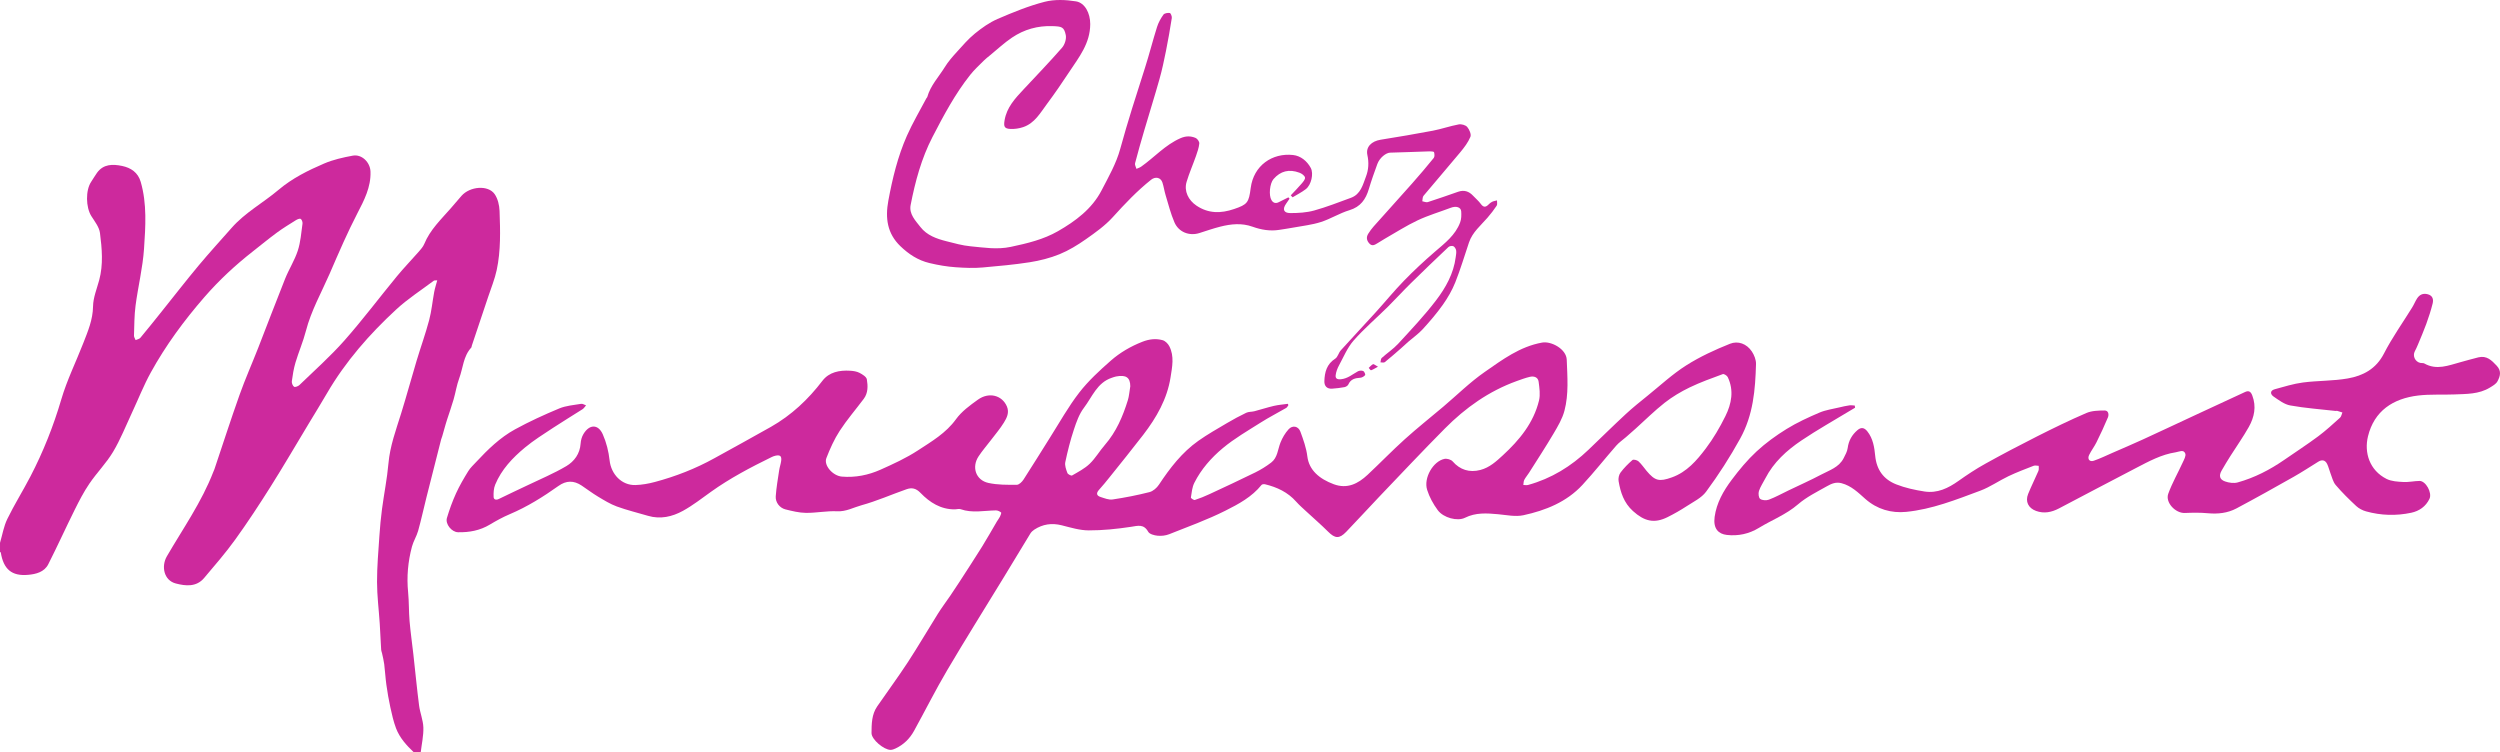 <?xml version="1.0" encoding="UTF-8"?>
<svg xmlns="http://www.w3.org/2000/svg" id="Calque_3_xA0_Image" viewBox="0 0 4923.68 1481.79">
  <defs>
    <style>
      .cls-1 {
        fill: #cd299d;
      }
    </style>
  </defs>
  <path class="cls-1" d="M815.14,1481.79c-14.49-13.82-28.04-28.6-35.18-47.54-4.98-13.21-8.11-27.19-11.14-41.03-3.22-14.69-5.74-29.57-7.84-44.46-1.9-13.5-2.57-27.17-4.27-40.71-.92-7.3-2.83-14.47-4.35-21.69-.46-2.17-1.52-4.27-1.65-6.44-1.02-17.24-1.7-34.49-2.82-51.72-1.78-27.32-5.28-54.61-5.34-81.92-.07-30.27,2.66-60.56,4.66-90.81,1.17-17.7,2.81-35.4,5.15-52.98,3.97-29.96,10.03-59.7,12.68-89.75,3.04-34.43,14.91-66.17,25.01-98.62,10.65-34.22,19.99-68.85,30.3-103.18,8.07-26.87,17.64-53.32,24.85-80.41,4.81-18.04,6.47-36.9,9.91-55.33,1.38-7.37,3.76-14.55,6.02-23.09-3.46.32-5.6-.14-6.75.72-24.9,18.7-51.4,35.7-74.15,56.74-52.77,48.79-99.96,102.6-136.35,165.12-11.76,20.2-24.07,40.07-36.14,60.09-24.84,41.2-49.06,82.78-74.71,123.46-22.31,35.4-45.28,70.47-69.75,104.4-18.99,26.33-40.37,50.98-61.38,75.8-15.33,18.1-36.54,15.72-55.83,10.66-23.36-6.13-28.94-33.7-17.41-53.55,31.78-54.72,68.49-106.74,91.48-166.29.67-1.73,1.56-3.38,2.15-5.13,16.47-48.93,32.29-98.1,49.59-146.73,11.04-31.03,24.45-61.2,36.47-91.89,17.81-45.45,34.97-91.16,53.13-136.47,7.53-18.78,18.74-36.22,24.99-55.34,5.54-16.95,6.77-35.35,9.29-53.2.43-3.08-1.34-8.18-3.66-9.43-2.14-1.15-6.8.97-9.66,2.76-12.54,7.84-25.22,15.57-37.12,24.32-16.11,11.84-31.54,24.6-47.28,36.94-34.58,27.1-66.59,56.79-95.49,90.05-40.05,46.1-76.13,95-105.56,148.42-14.11,25.61-24.83,53.06-37.26,79.6-12.05,25.73-22.52,52.45-37.05,76.72-13.26,22.15-31.92,41-46.54,62.44-11.01,16.13-20.08,33.71-28.81,51.24-17.77,35.72-34.22,72.11-52.26,107.69-7.84,15.47-24.32,19.52-39.8,20.89-32.25,2.86-48.35-11.11-53.71-43.83-.09-.52-1.03-.9-1.57-1.35,0-5.95,0-11.9,0-17.85,4.66-15.75,7.3-32.47,14.4-47.03,13.96-28.63,30.98-55.75,45.67-84.05,25.17-48.48,45.18-98.88,60.65-151.5,11.13-37.86,28.89-73.76,43.27-110.7,9.09-23.34,18.87-46.1,19.24-72.4.25-17.32,7.51-34.62,12.13-51.79,8.29-30.78,5.44-61.96,1.53-92.68-1.48-11.67-10.31-22.76-17.01-33.35-10.94-17.28-11.6-50.78-.4-67.46,3.93-5.85,7.39-12.03,11.51-17.75,12.67-17.59,31-17.36,49.19-13.63,17.49,3.59,31.54,12.75,36.95,31.47,12.53,43.37,9.45,87.84,6.51,131.68-2.51,37.46-11.75,74.43-16.67,111.8-2.58,19.58-2.43,39.54-3.1,59.34-.1,2.88,2.09,5.84,3.22,8.76,3.17-1.47,7.33-2.12,9.36-4.55,14.04-16.8,27.66-33.94,41.36-51.02,24.38-30.4,48.27-61.22,73.22-91.15,21.12-25.33,43.45-49.66,65.25-74.42,26.52-30.13,62-49.19,92.17-74.7,27.14-22.95,58.12-38.28,90-51.97,17.75-7.62,37.23-11.93,56.35-15.48,17.57-3.26,34.21,12.95,34.86,31.37,1.09,30.64-12.53,56.58-26.07,82.68-9.52,18.35-18.33,37.1-26.93,55.91-9.51,20.81-18.42,41.89-27.57,62.85-16.24,37.18-36.36,72.67-46.64,112.44-5.45,21.1-14.26,41.32-20.52,62.25-3.57,11.94-5.53,24.44-7.2,36.83-.47,3.52,1.66,8.94,4.42,10.83,1.92,1.31,7.96-.89,10.44-3.29,29.86-28.91,61.14-56.62,88.6-87.69,36.1-40.85,68.9-84.59,103.58-126.71,13.66-16.59,28.69-32.04,42.85-48.22,4.13-4.72,8.58-9.69,10.92-15.36,11.5-27.9,32.97-48.21,52.26-70.22,7.09-8.09,13.93-16.41,21.05-24.47,16.7-18.9,52.5-21.76,65.26-3.49,6.32,9.06,9.32,21.98,9.73,33.31,1.38,38.88,2.59,78.02-5.64,116.35-3.86,17.99-11,35.29-16.84,52.85-10.62,31.93-21.38,63.82-32.07,95.73-.47,1.4-.4,3.23-1.29,4.21-15.68,17.07-16.08,40.17-23.61,60.4-4.99,13.4-7.09,27.84-11.09,41.65-3.89,13.4-8.56,26.58-12.87,39.86-1.03,3.16-2.03,6.33-2.94,9.53-2.2,7.65-4.31,15.32-6.52,22.96-.61,2.12-1.62,4.13-2.16,6.27-9.7,38.1-19.41,76.19-28.99,114.31-5.5,21.91-10.26,44.03-16.33,65.78-2.97,10.63-9.29,20.33-12.14,30.98-7.9,29.5-10.63,59.51-7.59,90.13,1.86,18.76,1.23,37.75,2.83,56.54,1.85,21.72,5.01,43.32,7.43,64.99,3.78,33.75,6.99,67.56,11.31,101.24,1.88,14.63,8.01,28.92,8.45,43.47.48,16.28-3.3,32.68-5.23,49.03h-13.4Z"/>
  <path class="cls-1" d="M2537.42,798.02c-1.42,1.84-2.46,4.33-4.32,5.41-16.67,9.69-33.91,18.47-50.17,28.79-25.37,16.09-51.72,31.24-74.66,50.38-22.64,18.89-42.64,41.52-56.1,68.39-4.33,8.64-5.19,19.13-6.73,28.91-.2,1.27,5.75,5.43,7.73,4.79,9.82-3.17,19.45-7.12,28.82-11.48,30.22-14.06,60.46-28.09,90.35-42.82,10.92-5.38,21.45-11.96,31.14-19.32,12.78-9.71,13.01-25.89,18.4-39.49,3.71-9.37,9.18-18.62,15.91-26.06,7.8-8.63,19.28-6.38,23.3,4.57,5.8,15.81,11.67,32.12,13.67,48.67,3.28,27.17,23.71,44.37,51.94,54.87,26.67,9.92,47.93-.95,66.74-18.53,24.7-23.09,48.2-47.48,73.31-70.1,24.49-22.08,50.39-42.58,75.59-63.89,27.19-22.99,52.72-48.35,81.83-68.58,34.73-24.14,69.18-49.99,112.96-57.84,18.16-3.26,47.72,12.74,48.51,33.73,1.26,33.68,4.17,67.69-4.52,100.58-4.16,15.75-12.98,30.58-21.39,44.83-15.47,26.2-32.16,51.68-48.42,77.42-2.96,4.69-6.74,8.93-9.28,13.82-1.5,2.89-1.31,6.66-1.88,10.03,3.11.04,6.41.82,9.29.03,45.81-12.6,84.95-36.73,119.07-69.38,24.4-23.35,48.43-47.09,73.2-70.05,13.85-12.84,28.67-24.67,43.37-36.55,25-20.21,48.83-42.35,75.82-59.49,26.95-17.11,56.5-30.73,86.23-42.61,15.83-6.33,32.96-.11,43.1,15.2,4.66,7.04,8.41,16.45,8.18,24.66-1.42,50.72-5.35,100.16-31.18,146.91-20.21,36.57-42.56,71.37-67.19,104.67-9.03,12.21-24.8,19.71-38.12,28.41-12.1,7.9-24.74,15.11-37.67,21.56-26.39,13.16-45.89,8.13-68.14-11.94-17.99-16.24-24.49-36.7-28.3-58.81-.92-5.36.53-12.6,3.71-16.88,6.79-9.14,15-17.39,23.63-24.86,1.91-1.65,9.16.18,11.87,2.66,5.97,5.46,10.56,12.41,15.81,18.67,16.72,19.91,24.92,21.81,49.88,12.89,29.49-10.54,48.96-33.33,66.76-56.84,14.92-19.72,27.61-41.49,38.61-63.68,12.1-24.4,17.3-50.65,4.64-77.01-1.43-2.97-7.39-6.72-9.68-5.87-22.05,8.13-44.3,16.06-65.41,26.28-17.21,8.34-34.03,18.33-49.06,30.1-20.05,15.71-38.18,33.87-57.17,50.94-6.32,5.68-12.72,11.27-19.13,16.85-6.37,5.54-13.56,10.34-19.06,16.62-22.45,25.66-43.56,52.52-66.72,77.5-31.23,33.69-72.53,50.16-116.15,59.64-15.74,3.42-33.24-.45-49.85-1.97-22.31-2.04-44.1-3.59-65.29,6.98-14.84,7.4-42.39.17-53.57-14.96-8.87-12.01-16.47-25.84-20.91-40.02-7.33-23.41,11.75-56.33,34.09-60.99,4.97-1.04,12.97,1.3,16.21,5.02,14.24,16.37,32.89,22.51,54.6,16.79,18.06-4.76,31.08-16.76,44.25-28.88,32.7-30.12,60.44-63.74,71.18-107.9,2.82-11.61.8-24.74-.75-36.95-1.15-9-9.11-11.57-17.16-9.69-8.98,2.09-17.72,5.34-26.42,8.49-54.44,19.74-100.55,52.46-140.9,93.15-44.14,44.5-87.09,90.19-130.38,135.52-21.55,22.57-42.5,45.72-64.16,68.17-13.64,14.13-22.01,13.19-35.63-.4-13.82-13.79-28.67-26.54-42.98-39.84-6.78-6.3-13.83-12.4-19.95-19.3-16.46-18.59-37.65-28.46-61.18-34.16-2.16-.52-5.83-.14-6.97,1.28-18.91,23.62-45.27,37.72-71.11,50.69-35.69,17.92-73.56,31.58-110.77,46.37-6.98,2.77-15.36,3.71-22.85,2.98-6.53-.64-15.83-3.08-18.47-7.78-8.93-15.88-20.36-11.79-34.39-9.67-27.39,4.15-55.25,7.02-82.9,6.94-17.72-.05-35.61-5.63-53.1-10.02-19.52-4.9-37.34-2.33-54,8.58-2.99,1.96-5.9,4.65-7.75,7.67-18,29.36-35.68,58.91-53.61,88.31-36.85,60.41-74.51,120.35-110.44,181.3-22.95,38.93-43.19,79.44-65.04,119.03-8.42,15.26-20.49,27.24-36.54,34.7-2.97,1.38-6.33,2.7-9.52,2.72-13.11.12-37.75-20.42-37.66-33.14.14-18,.27-36.61,11.13-52.41,19.97-29.06,40.98-57.42,60.27-86.92,20.48-31.32,39.27-63.73,59.17-95.43,7.77-12.38,16.61-24.09,24.86-36.18,5.83-8.56,11.57-17.18,17.19-25.88,15.05-23.29,30.26-46.49,44.93-70.02,10.19-16.35,19.57-33.21,29.36-49.81,1.88-3.18,4.33-6.05,5.94-9.34,1.32-2.7,3.31-7.61,2.35-8.42-2.71-2.29-6.79-4.17-10.3-4.11-23.2.36-46.49,5.74-69.48-2.39-3.2-1.13-7.27.31-10.95.36-27.95.36-49.81-13.62-67.93-32.41-9.03-9.36-17.35-10.8-27.52-7.24-29.74,10.38-58.72,23.32-89,31.61-15.5,4.25-29.92,12.67-47.51,11.8-20.44-1.01-41.1,3.36-61.64,3.14-13.49-.15-27.12-3.56-40.35-6.85-11.41-2.84-19.94-13.81-19.13-25.7,1.18-17.23,4.22-34.34,6.76-51.46.92-6.2,3.14-12.22,3.95-18.43,1.23-9.5-2.12-12.23-11.62-10.07-2.5.57-4.96,1.54-7.27,2.67-41.32,20.23-81.97,41.59-119.5,68.45-18.08,12.93-35.76,26.78-55.15,37.43-21.06,11.56-44.28,16.99-68.68,9.79-20.5-6.06-41.38-11.08-61.42-18.39-13.04-4.76-25.17-12.32-37.18-19.5-11.11-6.65-21.45-14.56-32.23-21.76-15.49-10.34-30.35-10.03-45.4.66-30.32,21.53-61.66,41.2-96.11,55.76-13.6,5.75-26.69,12.96-39.38,20.56-19.42,11.64-40.45,15.46-62.58,14.99-12.36-.26-25.38-16.1-21.79-28.13,4.93-16.51,10.85-32.86,17.98-48.55,6.83-15.02,15.28-29.39,23.94-43.47,4.18-6.8,10.32-12.45,15.84-18.37,22.86-24.53,46.97-48.04,76.47-64.18,28.09-15.37,57.39-28.77,86.97-41.09,13.33-5.55,28.6-6.65,43.1-9.11,2.98-.51,6.46,1.94,9.71,3.02-2.26,2.54-4.1,5.75-6.86,7.53-19.29,12.38-38.99,24.13-58.11,36.75-18.83,12.44-38.13,24.47-55.44,38.84-24.34,20.21-46.22,43.2-58.57,73.09-3.03,7.34-3.41,16.23-3.08,24.33.19,4.72,4.58,6.61,10.17,3.85,18.7-9.26,37.7-17.91,56.51-26.96,25.64-12.34,52.11-23.33,76.49-37.79,15.57-9.24,26.86-24.22,28.17-44.38.41-6.37,2.28-13.29,5.54-18.73,11.78-19.68,29.06-20,38.19.62,7.07,15.97,11.47,33.79,13.37,51.2,2.98,27.24,23.74,49.39,50.92,48.56,12.76-.39,25.72-2.69,38.09-6,40.92-10.93,80.21-26.22,117.33-46.79,37.16-20.59,74.5-40.86,111.44-61.84,40.24-22.86,73.19-53.81,101.29-90.59,13.25-17.34,33.69-21.22,54.73-19.92,6.21.38,12.91,1.34,18.31,4.13,5.74,2.97,13.68,7.83,14.53,12.89,2.16,12.86,2.56,26.74-6.05,38.26-15.77,21.09-33.11,41.13-47.43,63.14-10.79,16.59-19.06,35.14-26.25,53.66-5.6,14.42,12.77,34.96,30.56,36.45,26.55,2.22,52.1-2.94,76.01-13.61,25.25-11.27,50.73-22.93,73.76-38.01,26.98-17.65,55.18-33.99,75.06-61.55,10.99-15.24,27.44-27.16,43.03-38.34,21.93-15.73,47.89-8.65,57.2,13.52,5.01,11.93-.22,22.26-5.92,31.52-7.54,12.26-17.05,23.33-25.79,34.85-8.05,10.61-16.89,20.69-24.19,31.79-14.02,21.3-5.37,46.84,19.32,52.29,18.07,3.99,37.25,3.75,55.92,3.7,4.54-.01,10.4-5.81,13.39-10.42,17.73-27.32,34.67-55.14,52.11-82.65,18.88-29.78,36.12-60.87,57.64-88.63,17.96-23.17,40.08-43.49,62.23-62.95,18.03-15.84,38.99-27.99,61.78-36.98,13.52-5.33,26.74-6.93,40.13-3.22,5.17,1.43,10.58,6.86,13.17,11.86,10.21,19.74,5.63,40.9,2.49,61.14-6.67,42.83-27.77,79.47-53.79,113.33-21.69,28.22-44.15,55.86-66.38,83.67-6.71,8.4-13.56,16.73-20.75,24.72-5.93,6.58-5,11.54,3.12,14.13,7.68,2.45,16.13,5.97,23.61,4.86,24.41-3.64,48.73-8.4,72.64-14.49,7.07-1.8,14.43-8.27,18.62-14.61,21.61-32.69,45.3-63.5,77.54-86.34,18.06-12.79,37.47-23.73,56.55-35.02,12.32-7.29,24.96-14.12,37.87-20.29,4.75-2.27,10.78-1.67,16.06-3.04,12.85-3.35,25.5-7.53,38.43-10.53,8.99-2.09,18.31-2.77,27.49-4.08.35.93.69,1.86,1.04,2.79ZM2226.09,760.68c-.2-16.86-7.87-23.07-28.02-19.2-2.89.56-5.68,1.64-8.48,2.58-28.98,9.64-38.59,37.76-54.8,59.07-9.37,12.31-14.91,28.08-19.85,43.06-6.9,20.9-12.35,42.37-16.86,63.92-1.39,6.64,1.61,14.63,4.12,21.44.94,2.56,7.52,5.88,9.22,4.89,12.01-6.97,24.81-13.54,34.67-23.02,11.39-10.94,19.5-25.2,29.96-37.21,22.44-25.78,35.41-56.27,45.29-88.31,2.37-7.68,2.85-15.94,4.75-27.23Z"/>
  <path class="cls-1" d="M3653.55,802.97c-3.05,1.8-6.11,3.58-9.14,5.42-32.28,19.61-65.32,38.08-96.61,59.17-28.91,19.48-54.72,42.88-71.09,74.74-4.23,8.23-9.65,16.03-12.51,24.7-1.54,4.67-.69,13.25,2.43,15.56,4.03,2.98,12.14,3.42,17.19,1.5,13.12-4.98,25.51-11.87,38.2-17.97,21.7-10.44,43.74-20.24,65.01-31.49,16.1-8.51,34.79-14.17,43.95-32.16,3.29-6.45,7.1-13.2,8.01-20.16,1.91-14.53,8.43-25.88,19.28-35.18,7.34-6.29,13.53-4.99,19.5,2.55,11.14,14.08,13.79,31.41,15.36,47.73,2.7,28.13,16.72,46.81,41.49,56.58,17.69,6.98,36.83,11.11,55.7,14.03,25.14,3.89,46.65-6.48,66.87-20.85,16.91-12.02,34.34-23.54,52.47-33.61,33.66-18.69,67.75-36.65,102.13-53.98,32.04-16.16,64.33-31.94,97.27-46.12,10.76-4.63,23.9-4.9,35.96-4.98,7.76-.05,8.73,8.21,6.43,13.74-6.92,16.65-14.62,32.99-22.61,49.16-4.22,8.55-10.27,16.2-14.4,24.79-3.86,8.03.97,14.09,9.2,11.27,12.49-4.29,24.43-10.15,36.57-15.44,20.05-8.75,40.19-17.3,60.07-26.42,35.67-16.37,71.15-33.13,106.74-49.67,31.51-14.65,63.08-29.18,94.58-43.85,7.78-3.62,11.46-.3,14.22,6.91,8.39,21.91,3.98,42.69-6.85,61.95-11.06,19.65-24.19,38.13-36.26,57.22-5.94,9.39-11.7,18.91-17.22,28.56-5.79,10.11-4.16,17.65,6.64,21.47,7.67,2.71,17.32,4.09,24.94,1.97,33.13-9.25,63.44-24.86,91.72-44.41,22.28-15.4,45.02-30.17,66.75-46.31,15.13-11.24,29.06-24.14,43.11-36.76,2.56-2.3,3.13-6.8,4.61-10.28-3.44-1.09-6.85-2.27-10.32-3.21-1.01-.27-2.23.3-3.32.18-29.71-3.36-59.65-5.49-89.01-10.79-11.64-2.1-22.55-10.46-32.77-17.47-6.75-4.63-7.54-11.83,2.39-14.52,18.37-4.98,36.75-10.81,55.52-13.24,29.22-3.79,59.14-2.88,88.07-7.95,30.16-5.29,55.74-18.68,71.29-49.01,16.18-31.57,37.05-60.73,55.73-91.03,3.5-5.67,5.93-12.01,9.56-17.58,4.92-7.54,11.87-10.71,21.1-8.16,10,2.76,11.45,10.43,9.47,18.35-3.35,13.46-7.66,26.73-12.39,39.79-5.01,13.86-10.92,27.4-16.55,41.03-1.84,4.45-3.86,8.85-6.11,13.11-4.85,9.16.65,20.86,11.03,22.96,2.53.51,5.59-.15,7.65,1.03,24.3,13.86,47.65,3.83,71.16-2.51,11.81-3.18,23.53-6.69,35.42-9.55,16.27-3.92,25.89,5.68,36.07,16.58,9.95,10.66,6.6,20.85,1.48,30.57-2.81,5.33-9.48,9.04-15.04,12.44-21.65,13.24-46.21,12.45-70.24,13.46-23.57.99-47.4-.65-70.73,2.11-49.8,5.9-86.77,30.34-99.03,80.27-7.88,32.09,2.99,67.12,36.5,83.98,9.71,4.88,22.05,5.48,33.29,6.1,10.47.58,21.08-1.96,31.64-2.11,12.4-.18,25.36,23.38,19.64,35.27-7.29,15.17-20.2,24.06-35.99,27.41-29.73,6.31-59.64,5.42-88.98-2.75-6.92-1.93-14.09-5.65-19.31-10.51-14.11-13.13-27.94-26.73-40.42-41.38-5.37-6.3-7.27-15.61-10.47-23.67-2.31-5.84-3.59-12.13-6.34-17.73-3.84-7.83-10.08-9.09-17.55-4.46-16.06,9.95-31.87,20.36-48.3,29.65-37.41,21.14-74.9,42.17-112.86,62.32-17.35,9.21-36.46,11.31-56.29,9.46-14.98-1.4-30.19-1.15-45.25-.51-18.45.78-38.93-20.66-32.7-37.86,7.64-21.08,18.97-40.8,28.34-61.28,2.62-5.74,6.96-13.22,5.19-17.88-3.32-8.72-12-3.56-18.66-2.55-28.46,4.32-53.28,17.99-78.26,30.95-50.79,26.33-101.3,53.19-151.99,79.71-14.3,7.48-29.29,10.63-45.06,4.84-15.19-5.57-21.56-18.46-15.53-33.36,6.21-15.35,13.73-30.16,20.25-45.39,1.24-2.9.48-6.66.64-10.02-3.33-.1-7.07-1.24-9.93-.13-16.69,6.49-33.51,12.82-49.66,20.51-18.81,8.96-36.2,21.36-55.58,28.58-47.52,17.7-95.17,36.7-145.99,41.7-29.07,2.87-57.22-5.01-80.52-25.65-13.95-12.35-27.34-25.74-46.73-30.83-11.24-2.95-20.05,1.1-28.44,5.83-19.66,11.1-40.49,21.31-57.37,35.89-23.28,20.09-51.46,30.72-76.98,46.31-19.28,11.77-40.75,16.42-63.17,13.85-16.44-1.89-27.08-12.32-23.96-35.44,3.74-27.65,17.36-51.33,33.6-73.02,14.82-19.79,30.85-39.14,48.93-55.9,18.05-16.74,38.41-31.47,59.4-44.42,20.37-12.57,42.43-22.69,64.5-32.12,12.42-5.3,26.34-7.13,39.62-10.35,6.41-1.55,12.87-3,19.39-3.94,3.43-.49,7.03.2,10.56.36.21,1.45.42,2.89.63,4.34Z"/>
  <path class="cls-1" d="M2542.12,384.7c7.07-7.55,14.38-14.89,21.1-22.74,3.13-3.65,7.64-8.78,6.94-12.33-.75-3.78-6.43-7.81-10.81-9.45-20.64-7.73-37.53-3.28-51.21,12.52-7.4,8.54-9.72,31.81-4.04,41.37,3.4,5.73,8.2,7.17,14.22,4.19,6.38-3.17,12.74-6.38,19.1-9.57.77.85,1.54,1.71,2.32,2.56-2.32,3.4-4.61,6.82-6.97,10.19-7.47,10.67-4.72,18.2,8.51,18.21,15.65,0,31.86-.92,46.84-5.05,24.58-6.78,48.44-16.27,72.46-25.01,19.37-7.05,23.48-25.64,29.68-41.95,5.14-13.52,5.98-27.51,2.74-42.39-3.47-15.93,8.26-27.19,26.13-30.07,34.25-5.53,68.49-11.22,102.56-17.72,17.23-3.29,33.96-9.21,51.2-12.45,5.27-.99,13.5,1.25,16.76,5.08,4.22,4.96,8.33,14.43,6.28,19.41-4.52,10.98-12.18,20.97-19.88,30.28-23.9,28.85-48.52,57.11-72.51,85.88-2.08,2.5-1.64,7.1-2.38,10.73,3.62.62,7.69,2.63,10.8,1.64,20.09-6.43,39.98-13.48,59.91-20.4,11.53-4,21.09-.95,29.23,7.76,5.07,5.43,10.93,10.26,15.27,16.2,5.15,7.04,9.61,7.01,15.3,1.17,2.05-2.11,4.45-4.14,7.07-5.38,2.95-1.39,6.35-1.84,9.55-2.69-.12,3.5,1.05,7.86-.6,10.36-5.48,8.29-11.62,16.22-18.14,23.74-13.3,15.36-29.56,28.46-36.39,48.64-8.87,26.21-16.72,52.82-26.94,78.48-6.2,15.58-14.86,30.56-24.57,44.29-11.97,16.93-25.62,32.78-39.62,48.13-8.36,9.16-18.81,16.4-28.25,24.59-4.96,4.31-9.68,8.9-14.63,13.21-10.52,9.16-20.98,18.42-31.86,27.14-1.78,1.43-5.61.32-8.49.39.76-2.94.55-6.94,2.43-8.64,10.62-9.6,22.87-17.62,32.49-28.08,25.57-27.8,51.66-55.37,74.51-85.34,19.02-24.94,34.67-52.73,38.75-85.08.55-4.4,1.58-8.98.89-13.23-.51-3.13-2.88-7.17-5.53-8.4-2.51-1.16-7.57-.33-9.62,1.61-25.02,23.63-49.86,47.45-74.39,71.6-15.33,15.09-29.78,31.06-45.07,46.19-22.39,22.16-46.54,42.73-67.28,66.31-12.3,13.99-19.77,32.32-28.82,49.01-3.19,5.89-5.76,12.58-6.58,19.15-.81,6.51,2.57,8.93,10.51,8.13,13.41-1.35,22.56-9.77,33.36-15.63,2.87-1.55,7.6-1.78,10.51-.48,2.14.96,4.52,6.89,3.6,8.02-2.14,2.62-6.12,4.93-9.5,5.15-10.21.67-18.9,2.71-23.58,13.31-1.08,2.45-4.82,4.67-7.68,5.22-7.92,1.52-16,2.38-24.06,2.98-10.3.77-15.71-5.18-15.44-14.69.51-17.69,4.66-33.73,21.39-44.39,5.06-3.22,6.56-11.51,10.94-16.36,22.56-25,45.67-49.51,68.31-74.45,18.96-20.88,36.82-42.81,56.47-63,19.37-19.9,39.79-38.88,60.84-56.99,19.52-16.79,40.08-32.46,49.46-57.5,2.49-6.65,2.61-14.61,2.09-21.84-.59-8.34-10.08-11-20.49-7.05-21.81,8.28-44.38,14.89-65.4,24.8-22.35,10.53-43.29,24.06-64.8,36.34-4.84,2.76-9.51,5.83-14.28,8.72-5.19,3.15-10.36,6.56-15.92.54-5.49-5.95-6.45-12.51-2.15-19.33,3.17-5.01,6.68-9.89,10.62-14.31,25.02-28.1,50.33-55.93,75.27-84.1,14.7-16.61,29.1-33.51,43.05-50.74,2.01-2.48,1.63-7.85.59-11.36-.4-1.34-5.79-1.74-8.88-1.65-25.87.77-51.73,1.95-77.6,2.55-8.21.19-20.73,10.12-25.2,22.39-5.92,16.25-11.77,32.56-16.69,49.12-6.06,20.37-16.23,35.21-38.35,41.87-19.35,5.82-37.01,17.15-56.29,23.3-17.51,5.58-36.18,7.56-54.37,10.94-9.11,1.69-18.3,2.97-27.46,4.44-18.1,2.91-35.73-.16-52.56-6.19-21.38-7.66-42.41-5.44-63.44-.17-14,3.51-27.67,8.36-41.46,12.7-19.6,6.17-40.56-1.68-48.96-21.11-7.43-17.19-11.97-35.65-17.44-53.65-2.47-8.12-3.62-16.65-6.22-24.72-3.28-10.18-13.79-12.32-22.26-5.59-27.71,22.01-51.78,47.5-75.5,73.71-15.2,16.79-34.35,30.39-53.06,43.52-16.22,11.38-33.53,21.99-51.79,29.45-18.67,7.62-38.81,12.69-58.78,15.84-30.69,4.85-61.75,7.48-92.73,10.31-17.51,1.6-35,.78-52.7-.43-17.9-1.22-34.8-4.2-52.06-8.31-22.63-5.39-40.74-17.45-57.05-33.05-26.16-25.03-30.23-55.46-23.9-89.74,8.09-43.85,18.53-86.97,36.52-127.74,11.16-25.3,25.42-49.23,38.31-73.77.51-.98,1.59-1.74,1.87-2.75,6.35-22.72,22.71-39.64,34.66-59.07,6.54-10.63,15.01-20.19,23.43-29.5,11.42-12.62,22.63-25.76,35.76-36.43,13.66-11.1,28.55-21.72,44.6-28.65,30.22-13.05,61.04-25.68,92.8-33.84,19.45-5,41.56-4.08,61.66-.82,17.52,2.85,28.08,23.26,28.02,44.75-.12,38.1-22.1,65.12-41.17,93.97-14.09,21.31-28.48,42.47-43.77,62.92-13.26,17.72-24.33,38.36-47.21,46.04-7.86,2.64-16.65,3.95-24.91,3.59-12.2-.53-13.69-4.83-11.63-17.11,4.25-25.35,20.62-42.87,37.13-60.52,25.53-27.31,51.48-54.26,76.06-82.41,5.29-6.06,8.88-17.24,7.33-24.86-3.33-16.35-8.35-16.95-25.99-17.61-29.34-1.09-56.02,6.49-79.9,22.58-15.29,10.3-28.91,23.09-43.23,34.81-4.31,3.52-8.75,6.94-12.66,10.87-9.04,9.09-18.6,17.84-26.53,27.84-29.82,37.65-52.34,79.94-74.25,122.33-21.71,41.99-33.98,87.56-42.98,133.79-3.47,17.84,9.38,30.69,19.29,43.43,12.74,16.37,31.61,23.02,50.89,27.92,15.79,4.02,31.71,8.54,47.83,10.04,26.27,2.45,52.06,6.89,79.34,1.1,32.41-6.87,64.43-14.55,92.79-30.85,34.44-19.79,66.83-43.72,85.82-80.23,13.77-26.49,28.99-53.17,36.76-81.62,14.69-53.78,31.79-106.69,48.76-159.71,8.54-26.66,15.35-53.87,23.77-80.57,2.72-8.62,7.32-16.94,12.58-24.32,2.02-2.83,8.44-3.85,12.53-3.3,1.83.25,4.5,6.65,4,9.83-3.4,21.83-7.2,43.62-11.55,65.28-3.69,18.4-7.58,36.81-12.66,54.86-9.4,33.42-19.83,66.54-29.62,99.85-6.46,21.97-12.78,43.99-18.54,66.15-.84,3.22,1.75,7.33,2.75,11.03,3.15-1.45,6.61-2.46,9.4-4.43,25.96-18.34,47.31-42.84,77.3-55.96,10.62-4.65,20.3-4.61,29.98-.42,3.45,1.5,7.43,7.4,7.08,10.89-.83,8.3-3.67,16.52-6.47,24.49-6,17.1-13.36,33.77-18.55,51.09-5.42,18.14,3.53,36.1,19.55,46.82,23.62,15.81,47.97,15.43,73.82,6.69,26.56-8.98,29.24-12.84,32.89-41.41,5.69-44.46,42.53-69.56,83.54-65.04,14.73,1.62,27.37,11.67,34.79,25.51,5.98,11.15.99,33.31-9.66,41.6-8.04,6.27-17.39,10.86-26.16,16.19-1.21-1.3-2.42-2.61-3.63-3.91Z"/>
  <path class="cls-1" d="M2713.92,722.2c-6.5,3.49-9.93,5.81-13.71,7.03-.92.3-3.01-3.02-4.56-4.68,2.8-2.54,5.29-5.7,8.55-7.31,1.32-.65,4.31,2.08,9.71,4.97Z"/>
</svg>
